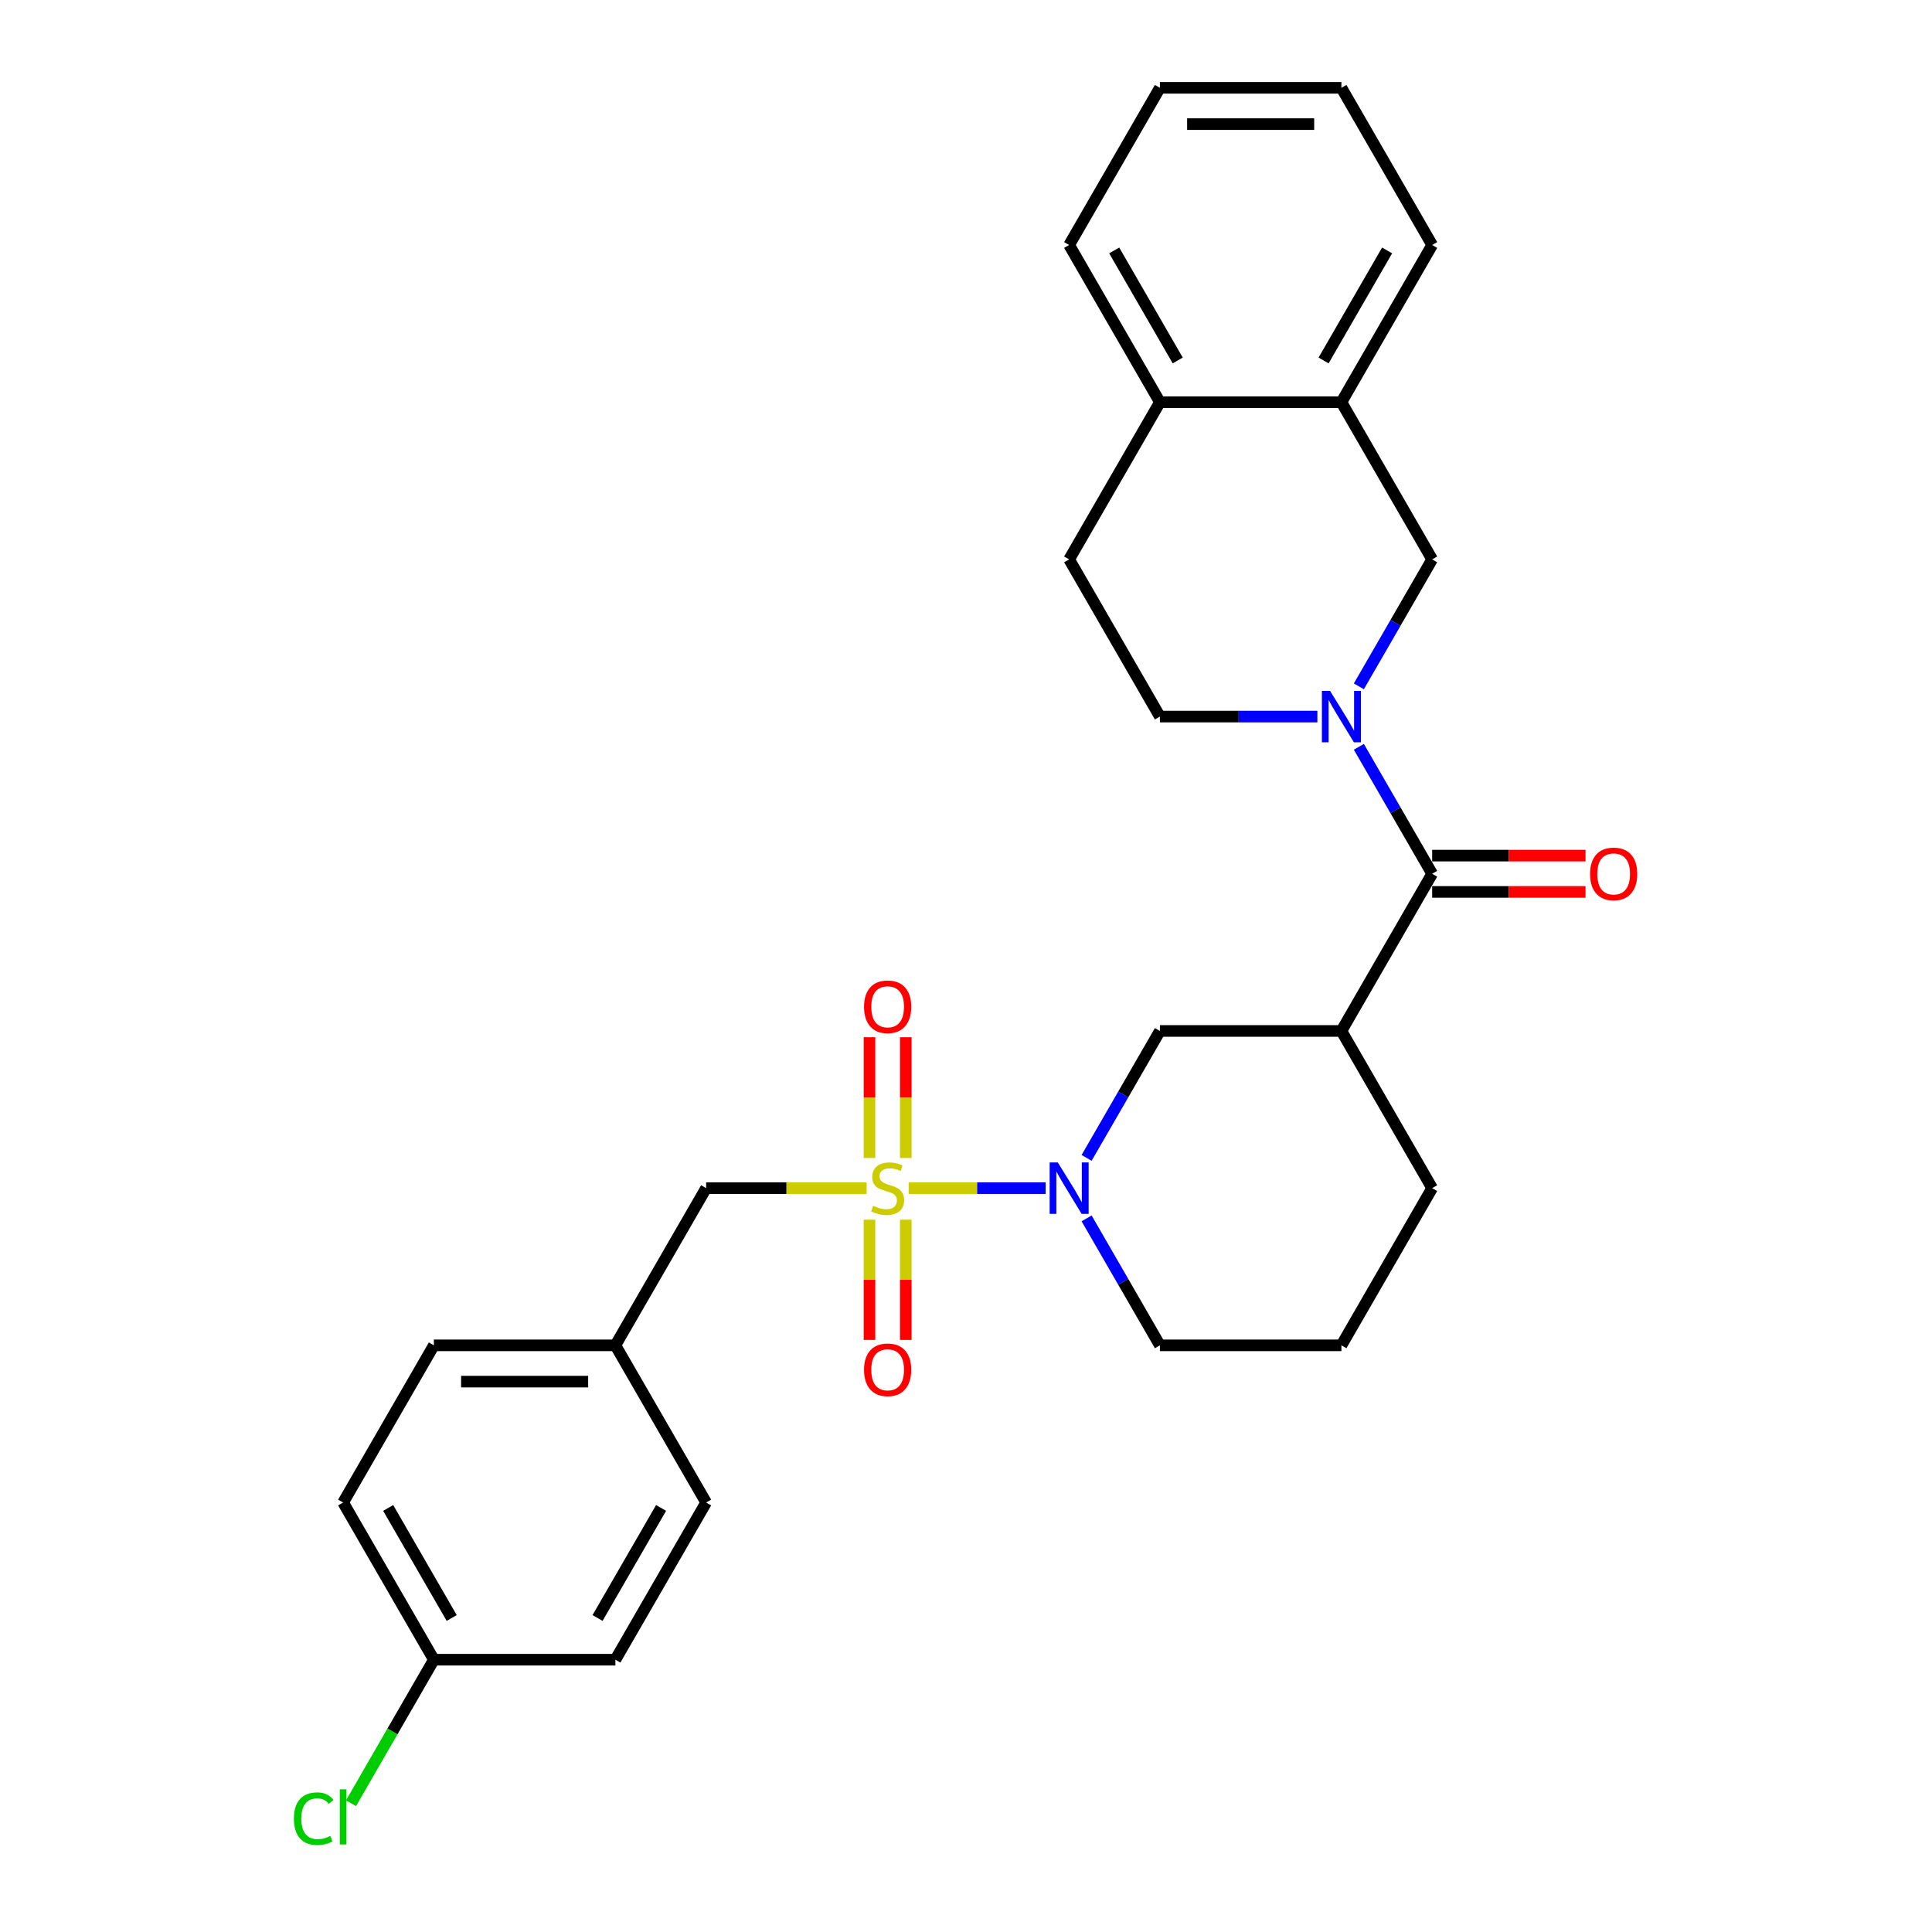<?xml version='1.0' encoding='iso-8859-1'?>
<svg version='1.1' baseProfile='full'
              xmlns='http://www.w3.org/2000/svg'
                      xmlns:rdkit='http://www.rdkit.org/xml'
                      xmlns:xlink='http://www.w3.org/1999/xlink'
                  xml:space='preserve'
width='1000px' height='1000px' viewBox='0 0 1000 1000'>
<!-- END OF HEADER -->
<rect style='opacity:1.0;fill:#FFFFFF;stroke:none' width='1000' height='1000' x='0' y='0'> </rect>
<path class='bond-1' d='M 470.322,614.979 L 505.773,614.979' style='fill:none;fill-rule:evenodd;stroke:#CCCC00;stroke-width:6px;stroke-linecap:butt;stroke-linejoin:miter;stroke-opacity:1' />
<path class='bond-1' d='M 505.773,614.979 L 541.224,614.979' style='fill:none;fill-rule:evenodd;stroke:#0000FF;stroke-width:6px;stroke-linecap:butt;stroke-linejoin:miter;stroke-opacity:1' />
<path class='bond-6' d='M 448.564,614.979 L 407.03,614.979' style='fill:none;fill-rule:evenodd;stroke:#CCCC00;stroke-width:6px;stroke-linecap:butt;stroke-linejoin:miter;stroke-opacity:1' />
<path class='bond-6' d='M 407.03,614.979 L 365.496,614.979' style='fill:none;fill-rule:evenodd;stroke:#000000;stroke-width:6px;stroke-linecap:butt;stroke-linejoin:miter;stroke-opacity:1' />
<path class='bond-7' d='M 450.048,631.307 L 450.048,662.42' style='fill:none;fill-rule:evenodd;stroke:#CCCC00;stroke-width:6px;stroke-linecap:butt;stroke-linejoin:miter;stroke-opacity:1' />
<path class='bond-7' d='M 450.048,662.42 L 450.048,693.532' style='fill:none;fill-rule:evenodd;stroke:#FF0000;stroke-width:6px;stroke-linecap:butt;stroke-linejoin:miter;stroke-opacity:1' />
<path class='bond-7' d='M 468.838,631.307 L 468.838,662.42' style='fill:none;fill-rule:evenodd;stroke:#CCCC00;stroke-width:6px;stroke-linecap:butt;stroke-linejoin:miter;stroke-opacity:1' />
<path class='bond-7' d='M 468.838,662.42 L 468.838,693.532' style='fill:none;fill-rule:evenodd;stroke:#FF0000;stroke-width:6px;stroke-linecap:butt;stroke-linejoin:miter;stroke-opacity:1' />
<path class='bond-8' d='M 468.838,599.365 L 468.838,568.111' style='fill:none;fill-rule:evenodd;stroke:#CCCC00;stroke-width:6px;stroke-linecap:butt;stroke-linejoin:miter;stroke-opacity:1' />
<path class='bond-8' d='M 468.838,568.111 L 468.838,536.857' style='fill:none;fill-rule:evenodd;stroke:#FF0000;stroke-width:6px;stroke-linecap:butt;stroke-linejoin:miter;stroke-opacity:1' />
<path class='bond-8' d='M 450.048,599.365 L 450.048,568.111' style='fill:none;fill-rule:evenodd;stroke:#CCCC00;stroke-width:6px;stroke-linecap:butt;stroke-linejoin:miter;stroke-opacity:1' />
<path class='bond-8' d='M 450.048,568.111 L 450.048,536.857' style='fill:none;fill-rule:evenodd;stroke:#FF0000;stroke-width:6px;stroke-linecap:butt;stroke-linejoin:miter;stroke-opacity:1' />
<path class='bond-0' d='M 703.347,386.549 L 722.316,419.403' style='fill:none;fill-rule:evenodd;stroke:#0000FF;stroke-width:6px;stroke-linecap:butt;stroke-linejoin:miter;stroke-opacity:1' />
<path class='bond-0' d='M 722.316,419.403 L 741.285,452.258' style='fill:none;fill-rule:evenodd;stroke:#000000;stroke-width:6px;stroke-linecap:butt;stroke-linejoin:miter;stroke-opacity:1' />
<path class='bond-5' d='M 703.347,355.245 L 722.316,322.391' style='fill:none;fill-rule:evenodd;stroke:#0000FF;stroke-width:6px;stroke-linecap:butt;stroke-linejoin:miter;stroke-opacity:1' />
<path class='bond-5' d='M 722.316,322.391 L 741.285,289.536' style='fill:none;fill-rule:evenodd;stroke:#000000;stroke-width:6px;stroke-linecap:butt;stroke-linejoin:miter;stroke-opacity:1' />
<path class='bond-10' d='M 681.872,370.897 L 641.118,370.897' style='fill:none;fill-rule:evenodd;stroke:#0000FF;stroke-width:6px;stroke-linecap:butt;stroke-linejoin:miter;stroke-opacity:1' />
<path class='bond-10' d='M 641.118,370.897 L 600.364,370.897' style='fill:none;fill-rule:evenodd;stroke:#000000;stroke-width:6px;stroke-linecap:butt;stroke-linejoin:miter;stroke-opacity:1' />
<path class='bond-4' d='M 562.427,599.327 L 581.395,566.473' style='fill:none;fill-rule:evenodd;stroke:#0000FF;stroke-width:6px;stroke-linecap:butt;stroke-linejoin:miter;stroke-opacity:1' />
<path class='bond-4' d='M 581.395,566.473 L 600.364,533.618' style='fill:none;fill-rule:evenodd;stroke:#000000;stroke-width:6px;stroke-linecap:butt;stroke-linejoin:miter;stroke-opacity:1' />
<path class='bond-15' d='M 562.427,630.631 L 581.395,663.485' style='fill:none;fill-rule:evenodd;stroke:#0000FF;stroke-width:6px;stroke-linecap:butt;stroke-linejoin:miter;stroke-opacity:1' />
<path class='bond-15' d='M 581.395,663.485 L 600.364,696.34' style='fill:none;fill-rule:evenodd;stroke:#000000;stroke-width:6px;stroke-linecap:butt;stroke-linejoin:miter;stroke-opacity:1' />
<path class='bond-2' d='M 741.285,452.258 L 694.311,533.618' style='fill:none;fill-rule:evenodd;stroke:#000000;stroke-width:6px;stroke-linecap:butt;stroke-linejoin:miter;stroke-opacity:1' />
<path class='bond-11' d='M 741.285,461.652 L 780.977,461.652' style='fill:none;fill-rule:evenodd;stroke:#000000;stroke-width:6px;stroke-linecap:butt;stroke-linejoin:miter;stroke-opacity:1' />
<path class='bond-11' d='M 780.977,461.652 L 820.67,461.652' style='fill:none;fill-rule:evenodd;stroke:#FF0000;stroke-width:6px;stroke-linecap:butt;stroke-linejoin:miter;stroke-opacity:1' />
<path class='bond-11' d='M 741.285,442.863 L 780.977,442.863' style='fill:none;fill-rule:evenodd;stroke:#000000;stroke-width:6px;stroke-linecap:butt;stroke-linejoin:miter;stroke-opacity:1' />
<path class='bond-11' d='M 780.977,442.863 L 820.67,442.863' style='fill:none;fill-rule:evenodd;stroke:#FF0000;stroke-width:6px;stroke-linecap:butt;stroke-linejoin:miter;stroke-opacity:1' />
<path class='bond-3' d='M 694.311,533.618 L 600.364,533.618' style='fill:none;fill-rule:evenodd;stroke:#000000;stroke-width:6px;stroke-linecap:butt;stroke-linejoin:miter;stroke-opacity:1' />
<path class='bond-29' d='M 694.311,533.618 L 741.285,614.979' style='fill:none;fill-rule:evenodd;stroke:#000000;stroke-width:6px;stroke-linecap:butt;stroke-linejoin:miter;stroke-opacity:1' />
<path class='bond-9' d='M 741.285,289.536 L 694.311,208.176' style='fill:none;fill-rule:evenodd;stroke:#000000;stroke-width:6px;stroke-linecap:butt;stroke-linejoin:miter;stroke-opacity:1' />
<path class='bond-14' d='M 365.496,614.979 L 318.522,696.34' style='fill:none;fill-rule:evenodd;stroke:#000000;stroke-width:6px;stroke-linecap:butt;stroke-linejoin:miter;stroke-opacity:1' />
<path class='bond-24' d='M 694.311,208.176 L 741.285,126.815' style='fill:none;fill-rule:evenodd;stroke:#000000;stroke-width:6px;stroke-linecap:butt;stroke-linejoin:miter;stroke-opacity:1' />
<path class='bond-24' d='M 685.085,186.577 L 717.966,129.625' style='fill:none;fill-rule:evenodd;stroke:#000000;stroke-width:6px;stroke-linecap:butt;stroke-linejoin:miter;stroke-opacity:1' />
<path class='bond-30' d='M 694.311,208.176 L 600.364,208.176' style='fill:none;fill-rule:evenodd;stroke:#000000;stroke-width:6px;stroke-linecap:butt;stroke-linejoin:miter;stroke-opacity:1' />
<path class='bond-13' d='M 600.364,370.897 L 553.39,289.536' style='fill:none;fill-rule:evenodd;stroke:#000000;stroke-width:6px;stroke-linecap:butt;stroke-linejoin:miter;stroke-opacity:1' />
<path class='bond-12' d='M 600.364,208.176 L 553.39,289.536' style='fill:none;fill-rule:evenodd;stroke:#000000;stroke-width:6px;stroke-linecap:butt;stroke-linejoin:miter;stroke-opacity:1' />
<path class='bond-25' d='M 600.364,208.176 L 553.39,126.815' style='fill:none;fill-rule:evenodd;stroke:#000000;stroke-width:6px;stroke-linecap:butt;stroke-linejoin:miter;stroke-opacity:1' />
<path class='bond-25' d='M 609.59,186.577 L 576.708,129.625' style='fill:none;fill-rule:evenodd;stroke:#000000;stroke-width:6px;stroke-linecap:butt;stroke-linejoin:miter;stroke-opacity:1' />
<path class='bond-19' d='M 318.522,696.34 L 365.496,777.7' style='fill:none;fill-rule:evenodd;stroke:#000000;stroke-width:6px;stroke-linecap:butt;stroke-linejoin:miter;stroke-opacity:1' />
<path class='bond-20' d='M 318.522,696.34 L 224.575,696.34' style='fill:none;fill-rule:evenodd;stroke:#000000;stroke-width:6px;stroke-linecap:butt;stroke-linejoin:miter;stroke-opacity:1' />
<path class='bond-20' d='M 304.43,715.129 L 238.667,715.129' style='fill:none;fill-rule:evenodd;stroke:#000000;stroke-width:6px;stroke-linecap:butt;stroke-linejoin:miter;stroke-opacity:1' />
<path class='bond-23' d='M 600.364,696.34 L 694.311,696.34' style='fill:none;fill-rule:evenodd;stroke:#000000;stroke-width:6px;stroke-linecap:butt;stroke-linejoin:miter;stroke-opacity:1' />
<path class='bond-16' d='M 224.575,859.061 L 177.602,777.7' style='fill:none;fill-rule:evenodd;stroke:#000000;stroke-width:6px;stroke-linecap:butt;stroke-linejoin:miter;stroke-opacity:1' />
<path class='bond-16' d='M 233.801,837.462 L 200.92,780.51' style='fill:none;fill-rule:evenodd;stroke:#000000;stroke-width:6px;stroke-linecap:butt;stroke-linejoin:miter;stroke-opacity:1' />
<path class='bond-18' d='M 224.575,859.061 L 203.127,896.21' style='fill:none;fill-rule:evenodd;stroke:#000000;stroke-width:6px;stroke-linecap:butt;stroke-linejoin:miter;stroke-opacity:1' />
<path class='bond-18' d='M 203.127,896.21 L 181.679,933.359' style='fill:none;fill-rule:evenodd;stroke:#00CC00;stroke-width:6px;stroke-linecap:butt;stroke-linejoin:miter;stroke-opacity:1' />
<path class='bond-28' d='M 224.575,859.061 L 318.522,859.061' style='fill:none;fill-rule:evenodd;stroke:#000000;stroke-width:6px;stroke-linecap:butt;stroke-linejoin:miter;stroke-opacity:1' />
<path class='bond-17' d='M 741.285,614.979 L 694.311,696.34' style='fill:none;fill-rule:evenodd;stroke:#000000;stroke-width:6px;stroke-linecap:butt;stroke-linejoin:miter;stroke-opacity:1' />
<path class='bond-22' d='M 365.496,777.7 L 318.522,859.061' style='fill:none;fill-rule:evenodd;stroke:#000000;stroke-width:6px;stroke-linecap:butt;stroke-linejoin:miter;stroke-opacity:1' />
<path class='bond-22' d='M 342.178,780.51 L 309.296,837.462' style='fill:none;fill-rule:evenodd;stroke:#000000;stroke-width:6px;stroke-linecap:butt;stroke-linejoin:miter;stroke-opacity:1' />
<path class='bond-21' d='M 224.575,696.34 L 177.602,777.7' style='fill:none;fill-rule:evenodd;stroke:#000000;stroke-width:6px;stroke-linecap:butt;stroke-linejoin:miter;stroke-opacity:1' />
<path class='bond-26' d='M 741.285,126.815 L 694.311,45.455' style='fill:none;fill-rule:evenodd;stroke:#000000;stroke-width:6px;stroke-linecap:butt;stroke-linejoin:miter;stroke-opacity:1' />
<path class='bond-27' d='M 553.39,126.815 L 600.364,45.455' style='fill:none;fill-rule:evenodd;stroke:#000000;stroke-width:6px;stroke-linecap:butt;stroke-linejoin:miter;stroke-opacity:1' />
<path class='bond-31' d='M 694.311,45.455 L 600.364,45.455' style='fill:none;fill-rule:evenodd;stroke:#000000;stroke-width:6px;stroke-linecap:butt;stroke-linejoin:miter;stroke-opacity:1' />
<path class='bond-31' d='M 680.219,64.244 L 614.456,64.244' style='fill:none;fill-rule:evenodd;stroke:#000000;stroke-width:6px;stroke-linecap:butt;stroke-linejoin:miter;stroke-opacity:1' />
<path  class='atom-0' d='M 451.927 624.111
Q 452.228 624.223, 453.468 624.75
Q 454.708 625.276, 456.061 625.614
Q 457.451 625.914, 458.804 625.914
Q 461.322 625.914, 462.788 624.712
Q 464.253 623.472, 464.253 621.33
Q 464.253 619.864, 463.502 618.962
Q 462.788 618.06, 461.66 617.572
Q 460.533 617.083, 458.654 616.52
Q 456.286 615.806, 454.858 615.129
Q 453.468 614.453, 452.453 613.025
Q 451.476 611.597, 451.476 609.192
Q 451.476 605.847, 453.731 603.78
Q 456.023 601.714, 460.533 601.714
Q 463.614 601.714, 467.109 603.179
L 466.245 606.073
Q 463.051 604.758, 460.646 604.758
Q 458.053 604.758, 456.625 605.847
Q 455.197 606.9, 455.234 608.741
Q 455.234 610.169, 455.948 611.033
Q 456.7 611.898, 457.752 612.386
Q 458.842 612.875, 460.646 613.438
Q 463.051 614.19, 464.479 614.941
Q 465.907 615.693, 466.921 617.234
Q 467.973 618.737, 467.973 621.33
Q 467.973 625.013, 465.493 627.004
Q 463.051 628.958, 458.955 628.958
Q 456.587 628.958, 454.783 628.432
Q 453.017 627.944, 450.913 627.079
L 451.927 624.111
' fill='#CCCC00'/>
<path  class='atom-1' d='M 688.43 357.594
L 697.148 371.686
Q 698.013 373.077, 699.403 375.594
Q 700.793 378.112, 700.869 378.263
L 700.869 357.594
L 704.401 357.594
L 704.401 384.2
L 700.756 384.2
L 691.399 368.793
Q 690.309 366.989, 689.144 364.922
Q 688.017 362.855, 687.678 362.216
L 687.678 384.2
L 684.221 384.2
L 684.221 357.594
L 688.43 357.594
' fill='#0000FF'/>
<path  class='atom-2' d='M 547.509 601.676
L 556.227 615.768
Q 557.092 617.159, 558.482 619.676
Q 559.873 622.194, 559.948 622.344
L 559.948 601.676
L 563.48 601.676
L 563.48 628.282
L 559.835 628.282
L 550.478 612.875
Q 549.388 611.071, 548.223 609.004
Q 547.096 606.937, 546.758 606.298
L 546.758 628.282
L 543.3 628.282
L 543.3 601.676
L 547.509 601.676
' fill='#0000FF'/>
<path  class='atom-8' d='M 447.23 709.001
Q 447.23 702.613, 450.387 699.043
Q 453.543 695.473, 459.443 695.473
Q 465.343 695.473, 468.5 699.043
Q 471.656 702.613, 471.656 709.001
Q 471.656 715.465, 468.462 719.148
Q 465.268 722.793, 459.443 722.793
Q 453.581 722.793, 450.387 719.148
Q 447.23 715.502, 447.23 709.001
M 459.443 719.786
Q 463.502 719.786, 465.681 717.081
Q 467.898 714.338, 467.898 709.001
Q 467.898 703.778, 465.681 701.147
Q 463.502 698.479, 459.443 698.479
Q 455.385 698.479, 453.167 701.11
Q 450.988 703.74, 450.988 709.001
Q 450.988 714.375, 453.167 717.081
Q 455.385 719.786, 459.443 719.786
' fill='#FF0000'/>
<path  class='atom-9' d='M 447.23 521.107
Q 447.23 514.719, 450.387 511.149
Q 453.543 507.579, 459.443 507.579
Q 465.343 507.579, 468.5 511.149
Q 471.656 514.719, 471.656 521.107
Q 471.656 527.571, 468.462 531.253
Q 465.268 534.898, 459.443 534.898
Q 453.581 534.898, 450.387 531.253
Q 447.23 527.608, 447.23 521.107
M 459.443 531.892
Q 463.502 531.892, 465.681 529.186
Q 467.898 526.443, 467.898 521.107
Q 467.898 515.884, 465.681 513.253
Q 463.502 510.585, 459.443 510.585
Q 455.385 510.585, 453.167 513.215
Q 450.988 515.846, 450.988 521.107
Q 450.988 526.481, 453.167 529.186
Q 455.385 531.892, 459.443 531.892
' fill='#FF0000'/>
<path  class='atom-12' d='M 823.019 452.333
Q 823.019 445.944, 826.175 442.374
Q 829.332 438.804, 835.232 438.804
Q 841.132 438.804, 844.288 442.374
Q 847.445 445.944, 847.445 452.333
Q 847.445 458.796, 844.251 462.479
Q 841.056 466.124, 835.232 466.124
Q 829.369 466.124, 826.175 462.479
Q 823.019 458.834, 823.019 452.333
M 835.232 463.118
Q 839.29 463.118, 841.47 460.412
Q 843.687 457.669, 843.687 452.333
Q 843.687 447.109, 841.47 444.479
Q 839.29 441.811, 835.232 441.811
Q 831.173 441.811, 828.956 444.441
Q 826.777 447.072, 826.777 452.333
Q 826.777 457.707, 828.956 460.412
Q 831.173 463.118, 835.232 463.118
' fill='#FF0000'/>
<path  class='atom-19' d='M 152.123 941.342
Q 152.123 934.728, 155.205 931.271
Q 158.324 927.776, 164.223 927.776
Q 169.71 927.776, 172.641 931.647
L 170.161 933.676
Q 168.019 930.858, 164.223 930.858
Q 160.203 930.858, 158.061 933.563
Q 155.956 936.231, 155.956 941.342
Q 155.956 946.603, 158.136 949.309
Q 160.353 952.015, 164.637 952.015
Q 167.568 952.015, 170.988 950.248
L 172.04 953.067
Q 170.649 953.969, 168.545 954.495
Q 166.441 955.021, 164.111 955.021
Q 158.324 955.021, 155.205 951.489
Q 152.123 947.956, 152.123 941.342
' fill='#00CC00'/>
<path  class='atom-19' d='M 175.873 926.16
L 179.33 926.16
L 179.33 954.683
L 175.873 954.683
L 175.873 926.16
' fill='#00CC00'/>
</svg>
